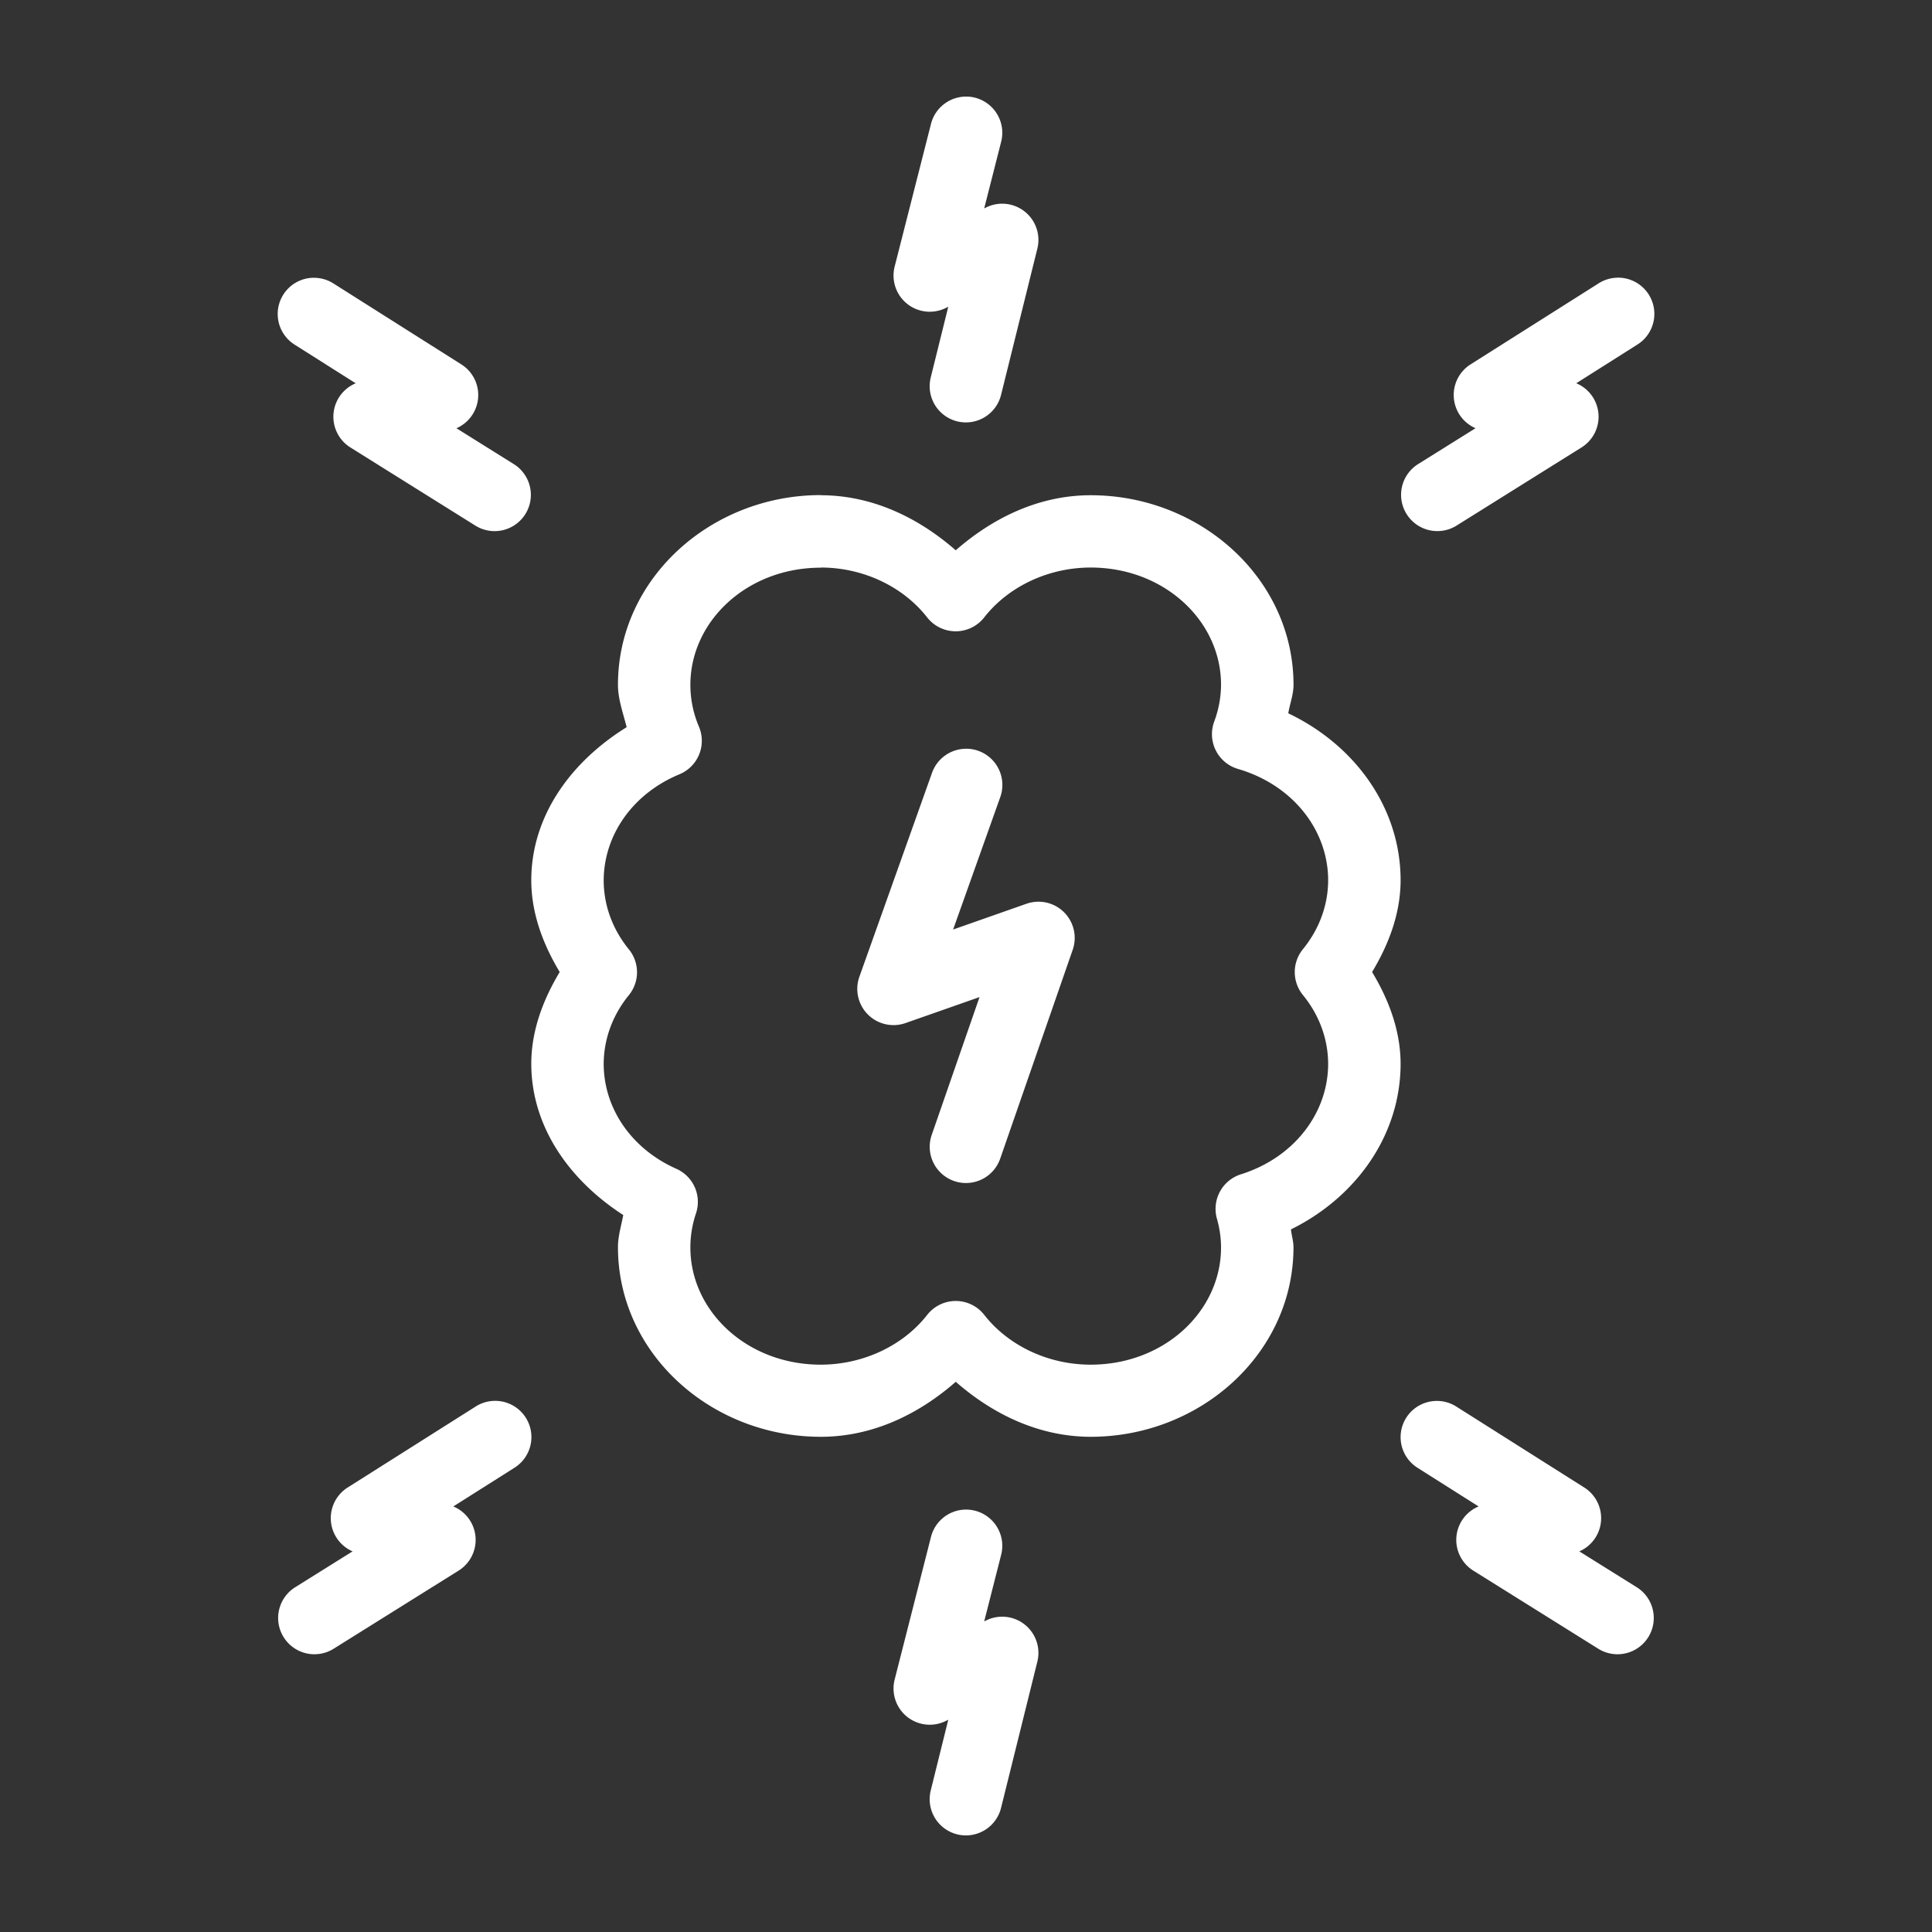 <svg width="1200" height="1200" xmlns="http://www.w3.org/2000/svg" xmlns:xlink="http://www.w3.org/1999/xlink" version="1.1"><rect width="100%" height="100%" fill="#333333" stroke="none"/><g transform="scale(22.5) translate(2.667, 2.666)">                        <g fill="#253b6e"><g xmlns="http://www.w3.org/2000/svg" transform="translate(0,-1004.362)"><path style="color:;font-style:normal;font-variant:normal;font-weight:normal;font-stretch:normal;font-size:medium;line-height:normal;font-family:sans-serif;text-indent:0;text-align:start;text-decoration:none;text-decoration-line:none;text-decoration-style:solid;text-decoration-color:;letter-spacing:normal;word-spacing:normal;text-transform:none;direction:ltr;block-progression:tb;writing-mode:lr-tb;baseline-shift:baseline;text-anchor:start;white-space:normal;clip-rule:nonzero;display:inline;overflow:visible;visibility:visible;opacity:1;isolation:auto;mix-blend-mode:normal;color-interpolation:sRGB;color-interpolation-filters:linearRGB;solid-color:;solid-opacity:1;fill:#ffffff;fill-opacity:1;fill-rule:nonzero;stroke:none;stroke-width:2;stroke-linecap:round;stroke-linejoin:round;stroke-miterlimit:4;stroke-dasharray:none;stroke-dashoffset:0;stroke-opacity:1;color-rendering:auto;image-rendering:auto;shape-rendering:auto;text-rendering:auto;enable-background:accumulate" d="m 19.991,1015.363 c -3.037,2e-4 -5.599,2.309 -5.599,5.235 -9.4e-5,0.402 0.143,0.783 0.24,1.172 -1.529,0.948 -2.63,2.438 -2.633,4.225 0.001,0.905 0.318,1.758 0.785,2.534 -0.466,0.774 -0.783,1.626 -0.785,2.53 0.002,1.749 1.06,3.222 2.539,4.178 -0.055,0.296 -0.147,0.587 -0.146,0.889 1.65e-4,2.926 2.562,5.233 5.599,5.233 1.422,0 2.694,-0.615 3.726,-1.518 1.032,0.902 2.304,1.516 3.724,1.518 3.037,-2e-4 5.599,-2.308 5.599,-5.233 -3.42e-4,-0.167 -0.053,-0.327 -0.07,-0.492 1.792,-0.884 3.025,-2.593 3.027,-4.573 -0.002,-0.904 -0.32,-1.757 -0.787,-2.532 0.467,-0.775 0.785,-1.627 0.787,-2.532 -6.26e-4,-2.012 -1.27,-3.738 -3.101,-4.61 0.044,-0.264 0.144,-0.517 0.145,-0.785 -2.4e-4,-2.926 -2.562,-5.235 -5.599,-5.235 -1.422,0 -2.694,0.618 -3.726,1.52 -1.032,-0.902 -2.303,-1.518 -3.724,-1.52 z m -0.002,2 0.002,0 c 1.181,0 2.277,0.532 2.937,1.377 a 1,1 0 0 0 1.574,0 c 0.661,-0.845 1.758,-1.376 2.939,-1.377 2.041,2e-4 3.598,1.482 3.599,3.233 -0.001,0.344 -0.065,0.687 -0.187,1.016 a 1,1 0 0 0 0.656,1.311 c 1.522,0.445 2.487,1.698 2.488,3.073 -0.002,0.679 -0.24,1.342 -0.697,1.903 a 1,1 0 0 0 0,1.264 c 0.457,0.56 0.695,1.223 0.697,1.903 -0.003,1.347 -0.929,2.581 -2.408,3.047 a 1,1 0 0 0 -0.662,1.227 c 0.074,0.261 0.113,0.529 0.113,0.797 -0.002,1.749 -1.558,3.23 -3.598,3.231 -1.182,0 -2.278,-0.53 -2.939,-1.375 a 1,1 0 0 0 -1.574,0 c -0.661,0.845 -1.758,1.373 -2.939,1.375 -2.042,-10e-5 -3.599,-1.483 -3.599,-3.235 -1.45e-4,-0.318 0.051,-0.632 0.154,-0.938 a 1,1 0 0 0 -0.541,-1.234 c -1.256,-0.558 -2.003,-1.685 -2.006,-2.893 l 0,0 c 0.002,-0.678 0.239,-1.341 0.695,-1.901 a 1,1 0 0 0 0,-1.264 c -0.456,-0.56 -0.694,-1.223 -0.695,-1.903 -1e-6,-6e-4 10e-7,0 0,0 0.004,-1.238 0.787,-2.389 2.092,-2.93 a 1,1 0 0 0 0.537,-1.315 c -0.157,-0.37 -0.236,-0.76 -0.236,-1.153 1.44e-4,-1.751 1.556,-3.234 3.598,-3.235 z"/><path style="color:;font-style:normal;font-variant:normal;font-weight:normal;font-stretch:normal;font-size:medium;line-height:normal;font-family:sans-serif;text-indent:0;text-align:start;text-decoration:none;text-decoration-line:none;text-decoration-style:solid;text-decoration-color:;letter-spacing:normal;word-spacing:normal;text-transform:none;direction:ltr;block-progression:tb;writing-mode:lr-tb;baseline-shift:baseline;text-anchor:start;white-space:normal;clip-rule:nonzero;display:inline;overflow:visible;visibility:visible;opacity:1;isolation:auto;mix-blend-mode:normal;color-interpolation:sRGB;color-interpolation-filters:linearRGB;solid-color:;solid-opacity:1;fill:#ffffff;fill-opacity:1;fill-rule:evenodd;stroke:none;stroke-width:2;stroke-linecap:round;stroke-linejoin:round;stroke-miterlimit:4;stroke-dasharray:none;stroke-dashoffset:0;stroke-opacity:1;color-rendering:auto;image-rendering:auto;shape-rendering:auto;text-rendering:auto;enable-background:accumulate" d="m 24.03,1022.366 a 1,1 0 0 0 -0.973,0.678 l -2,5.614 a 1,1 0 0 0 1.273,1.28 l 2.043,-0.717 -1.32,3.805 a 1,1 0 1 0 1.891,0.654 l 2,-5.761 a 1,1 0 0 0 -1.277,-1.274 l -2.023,0.711 1.297,-3.643 a 1,1 0 0 0 -0.91,-1.348 z"/><path style="color:;font-style:normal;font-variant:normal;font-weight:normal;font-stretch:normal;font-size:medium;line-height:normal;font-family:sans-serif;text-indent:0;text-align:start;text-decoration:none;text-decoration-line:none;text-decoration-style:solid;text-decoration-color:;letter-spacing:normal;word-spacing:normal;text-transform:none;direction:ltr;block-progression:tb;writing-mode:lr-tb;baseline-shift:baseline;text-anchor:start;white-space:normal;clip-rule:nonzero;display:inline;overflow:visible;visibility:visible;opacity:1;isolation:auto;mix-blend-mode:normal;color-interpolation:sRGB;color-interpolation-filters:linearRGB;solid-color:;solid-opacity:1;fill:#ffffff;fill-opacity:1;fill-rule:evenodd;stroke:none;stroke-width:2;stroke-linecap:round;stroke-linejoin:round;stroke-miterlimit:4;stroke-dasharray:none;stroke-dashoffset:0;stroke-opacity:1;color-rendering:auto;image-rendering:auto;shape-rendering:auto;text-rendering:auto;enable-background:accumulate" d="m 24.036,1004.363 a 1,1 0 0 0 -1.006,0.766 l -1,3.926 a 1,1 0 0 0 1.408,1.145 l 0.072,-0.035 -0.482,1.944 a 1,1 0 1 0 1.941,0.482 l 1,-4.03 a 1,1 0 0 0 -1.412,-1.139 l -0.055,0.027 0.465,-1.827 a 1,1 0 0 0 -0.932,-1.26 z"/><path style="color:;font-style:normal;font-variant:normal;font-weight:normal;font-stretch:normal;font-size:medium;line-height:normal;font-family:sans-serif;text-indent:0;text-align:start;text-decoration:none;text-decoration-line:none;text-decoration-style:solid;text-decoration-color:;letter-spacing:normal;word-spacing:normal;text-transform:none;direction:ltr;block-progression:tb;writing-mode:lr-tb;baseline-shift:baseline;text-anchor:start;white-space:normal;clip-rule:nonzero;display:inline;overflow:visible;visibility:visible;opacity:1;isolation:auto;mix-blend-mode:normal;color-interpolation:sRGB;color-interpolation-filters:linearRGB;solid-color:;solid-opacity:1;fill:#ffffff;fill-opacity:1;fill-rule:evenodd;stroke:none;stroke-width:2;stroke-linecap:round;stroke-linejoin:round;stroke-miterlimit:4;stroke-dasharray:none;stroke-dashoffset:0;stroke-opacity:1;color-rendering:auto;image-rendering:auto;shape-rendering:auto;text-rendering:auto;enable-background:accumulate" d="m 5.978,1009.364 a 1,1 0 0 0 -0.502,1.852 l 1.676,1.061 a 1,1 0 0 0 -0.145,1.772 l 3.449,2.157 a 1.001,1.001 0 1 0 1.061,-1.698 l -1.584,-0.99 a 1,1 0 0 0 0.137,-1.762 l -3.523,-2.229 a 1,1 0 0 0 -0.568,-0.162 z"/><path style="color:;font-style:normal;font-variant:normal;font-weight:normal;font-stretch:normal;font-size:medium;line-height:normal;font-family:sans-serif;text-indent:0;text-align:start;text-decoration:none;text-decoration-line:none;text-decoration-style:solid;text-decoration-color:;letter-spacing:normal;word-spacing:normal;text-transform:none;direction:ltr;block-progression:tb;writing-mode:lr-tb;baseline-shift:baseline;text-anchor:start;white-space:normal;clip-rule:nonzero;display:inline;overflow:visible;visibility:visible;opacity:1;isolation:auto;mix-blend-mode:normal;color-interpolation:sRGB;color-interpolation-filters:linearRGB;solid-color:;solid-opacity:1;fill:#ffffff;fill-opacity:1;fill-rule:evenodd;stroke:none;stroke-width:2;stroke-linecap:round;stroke-linejoin:round;stroke-miterlimit:4;stroke-dasharray:none;stroke-dashoffset:0;stroke-opacity:1;color-rendering:auto;image-rendering:auto;shape-rendering:auto;text-rendering:auto;enable-background:accumulate" d="m 10.991,1040.367 a 1,1 0 0 0 -0.539,0.164 l -3.523,2.229 a 1,1 0 0 0 0.137,1.762 l -1.584,0.99 a 1.001,1.001 0 1 0 1.061,1.698 l 3.449,-2.156 a 1,1 0 0 0 -0.145,-1.772 l 1.676,-1.061 a 1,1 0 0 0 -0.531,-1.854 z"/><path style="color:;font-style:normal;font-variant:normal;font-weight:normal;font-stretch:normal;font-size:medium;line-height:normal;font-family:sans-serif;text-indent:0;text-align:start;text-decoration:none;text-decoration-line:none;text-decoration-style:solid;text-decoration-color:;letter-spacing:normal;word-spacing:normal;text-transform:none;direction:ltr;block-progression:tb;writing-mode:lr-tb;baseline-shift:baseline;text-anchor:start;white-space:normal;clip-rule:nonzero;display:inline;overflow:visible;visibility:visible;opacity:1;isolation:auto;mix-blend-mode:normal;color-interpolation:sRGB;color-interpolation-filters:linearRGB;solid-color:;solid-opacity:1;fill:#ffffff;fill-opacity:1;fill-rule:evenodd;stroke:none;stroke-width:2;stroke-linecap:round;stroke-linejoin:round;stroke-miterlimit:4;stroke-dasharray:none;stroke-dashoffset:0;stroke-opacity:1;color-rendering:auto;image-rendering:auto;shape-rendering:auto;text-rendering:auto;enable-background:accumulate" d="m 24.036,1043.369 a 1,1 0 0 0 -1.006,0.766 l -1,3.926 a 1,1 0 0 0 1.408,1.145 l 0.072,-0.035 -0.482,1.944 a 1,1 0 1 0 1.941,0.482 l 1,-4.03 a 1,1 0 0 0 -1.412,-1.139 l -0.055,0.027 0.465,-1.826 a 1,1 0 0 0 -0.932,-1.26 z"/><path style="color:;font-style:normal;font-variant:normal;font-weight:normal;font-stretch:normal;font-size:medium;line-height:normal;font-family:sans-serif;text-indent:0;text-align:start;text-decoration:none;text-decoration-line:none;text-decoration-style:solid;text-decoration-color:;letter-spacing:normal;word-spacing:normal;text-transform:none;direction:ltr;block-progression:tb;writing-mode:lr-tb;baseline-shift:baseline;text-anchor:start;white-space:normal;clip-rule:nonzero;display:inline;overflow:visible;visibility:visible;opacity:1;isolation:auto;mix-blend-mode:normal;color-interpolation:sRGB;color-interpolation-filters:linearRGB;solid-color:;solid-opacity:1;fill:#ffffff;fill-opacity:1;fill-rule:evenodd;stroke:none;stroke-width:2;stroke-linecap:round;stroke-linejoin:round;stroke-miterlimit:4;stroke-dasharray:none;stroke-dashoffset:0;stroke-opacity:1;color-rendering:auto;image-rendering:auto;shape-rendering:auto;text-rendering:auto;enable-background:accumulate" d="m 41.99,1009.362 a 1,1 0 0 0 -0.539,0.164 l -3.523,2.229 a 1,1 0 0 0 0.137,1.762 l -1.584,0.99 a 1.001,1.001 0 1 0 1.061,1.698 l 3.449,-2.157 a 1,1 0 0 0 -0.145,-1.772 l 1.676,-1.061 a 1,1 0 0 0 -0.531,-1.854 z"/><path style="color:;font-style:normal;font-variant:normal;font-weight:normal;font-stretch:normal;font-size:medium;line-height:normal;font-family:sans-serif;text-indent:0;text-align:start;text-decoration:none;text-decoration-line:none;text-decoration-style:solid;text-decoration-color:;letter-spacing:normal;word-spacing:normal;text-transform:none;direction:ltr;block-progression:tb;writing-mode:lr-tb;baseline-shift:baseline;text-anchor:start;white-space:normal;clip-rule:nonzero;display:inline;overflow:visible;visibility:visible;opacity:1;isolation:auto;mix-blend-mode:normal;color-interpolation:sRGB;color-interpolation-filters:linearRGB;solid-color:;solid-opacity:1;fill:#ffffff;fill-opacity:1;fill-rule:evenodd;stroke:none;stroke-width:2;stroke-linecap:round;stroke-linejoin:round;stroke-miterlimit:4;stroke-dasharray:none;stroke-dashoffset:0;stroke-opacity:1;color-rendering:auto;image-rendering:auto;shape-rendering:auto;text-rendering:auto;enable-background:accumulate" d="m 36.976,1040.369 a 1,1 0 0 0 -0.502,1.852 l 1.676,1.061 a 1,1 0 0 0 -0.145,1.772 l 3.449,2.156 a 1.001,1.001 0 0 0 1.061,-1.698 l -1.584,-0.99 a 1,1 0 0 0 0.137,-1.762 l -3.523,-2.229 a 1,1 0 0 0 -0.568,-0.162 z"/></g></g>        </g></svg>